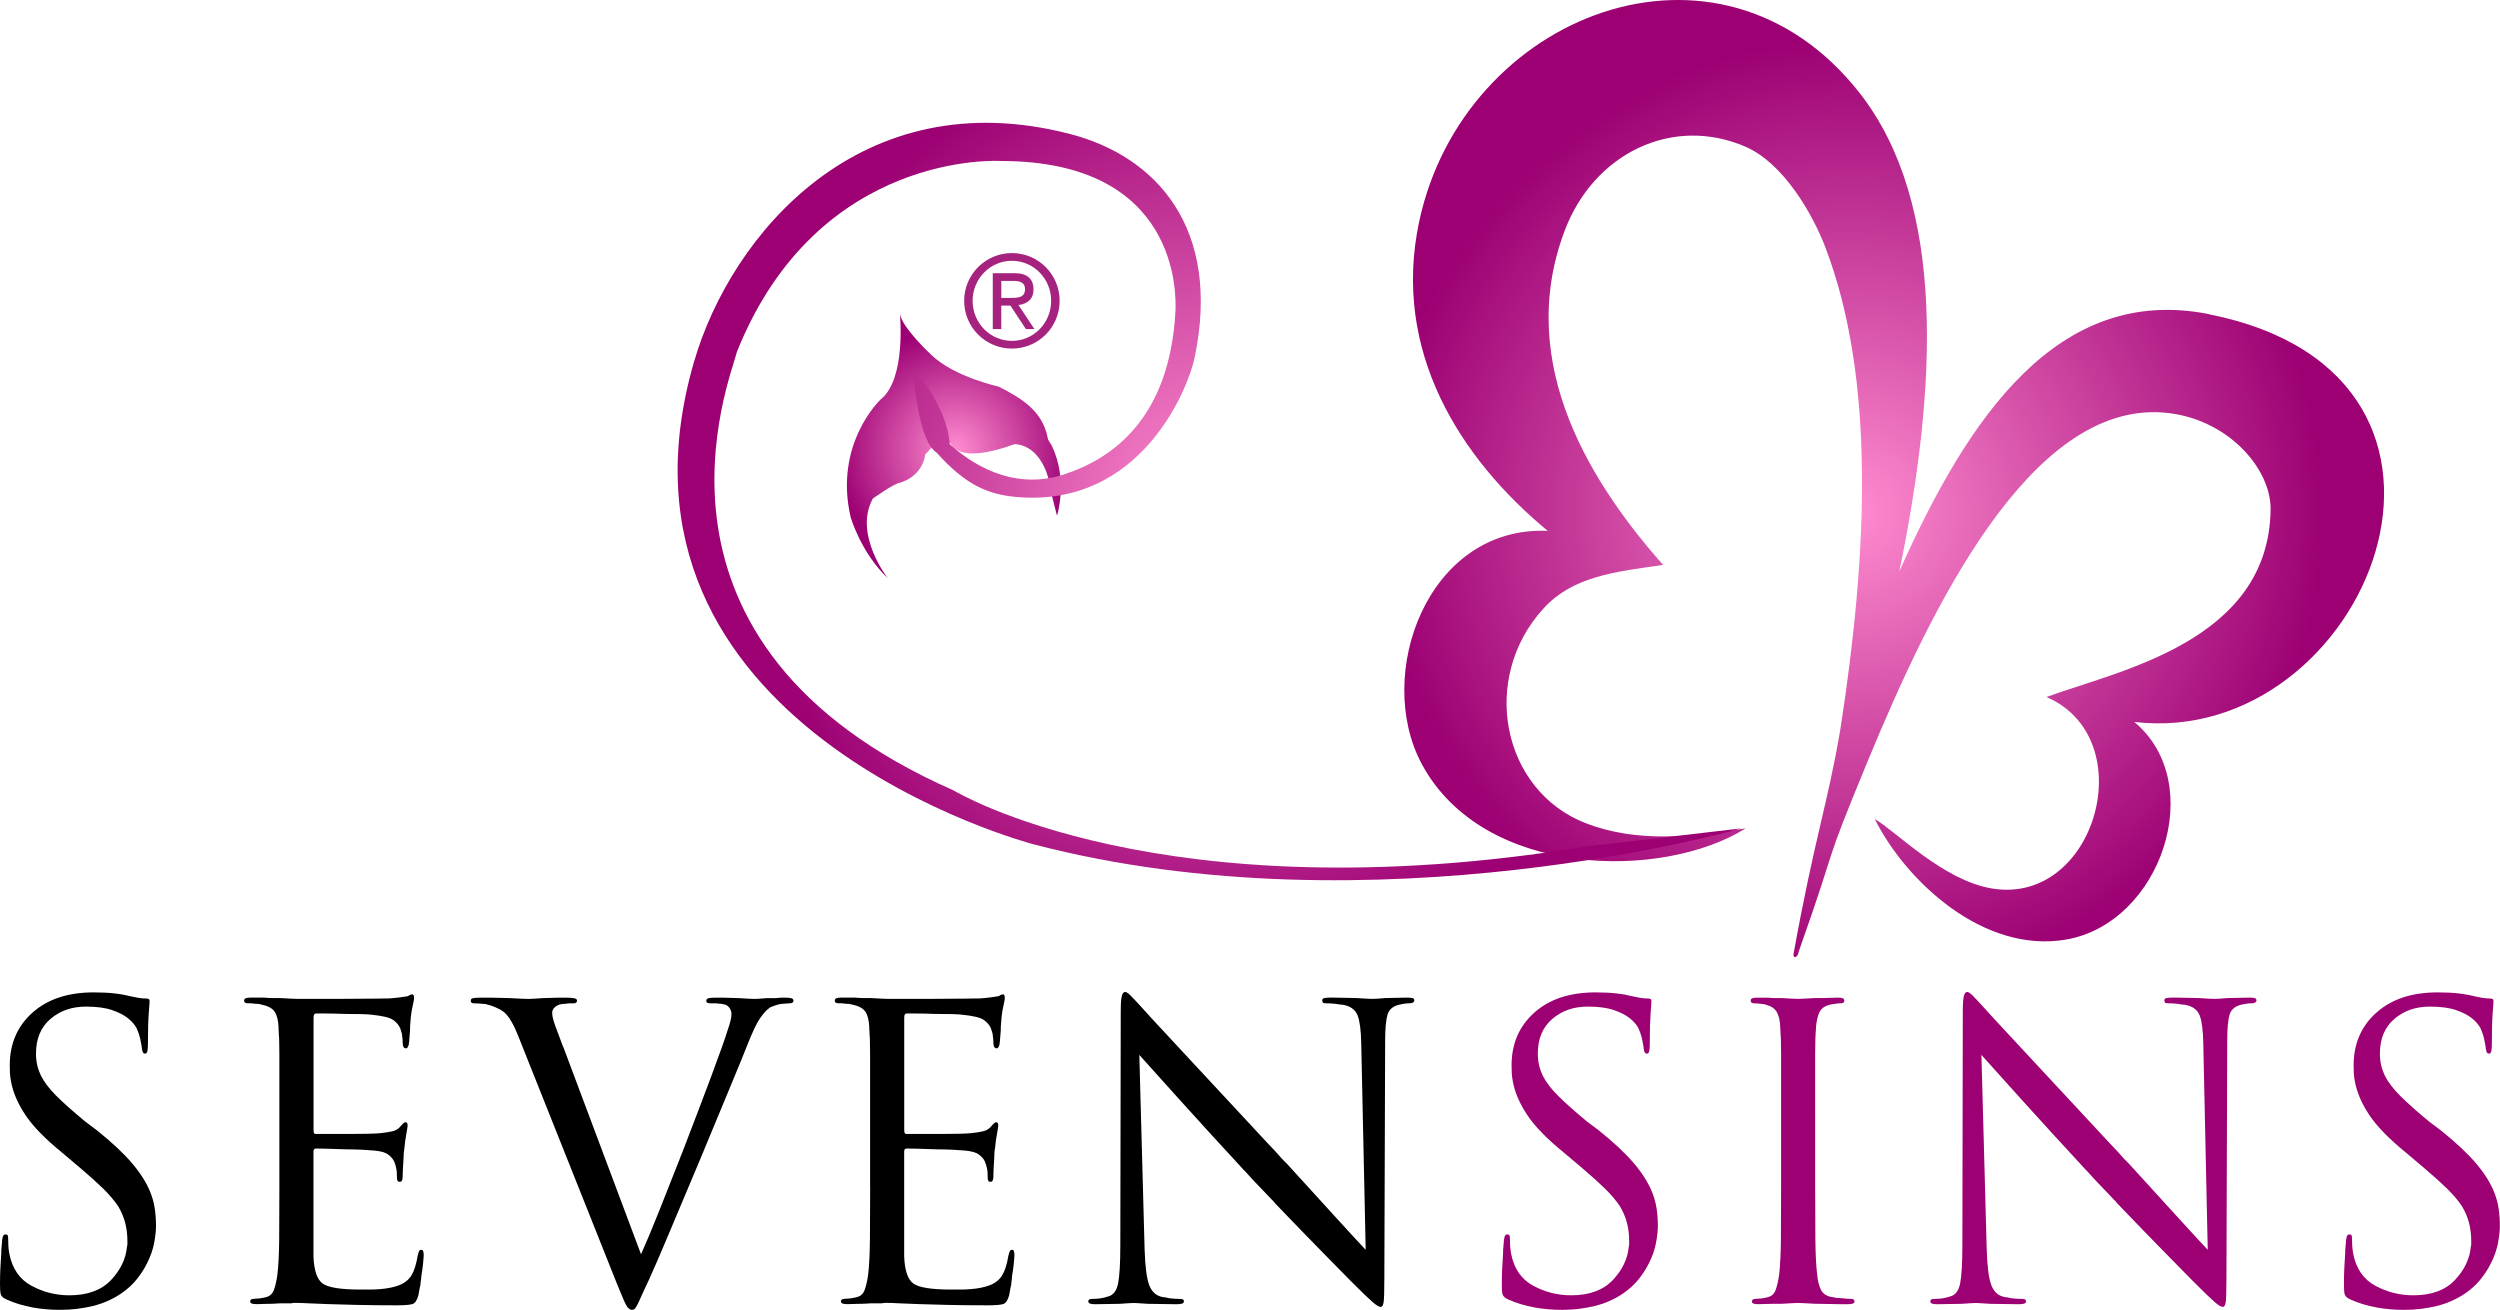 <?xml version="1.0" encoding="UTF-8"?>
<svg xmlns="http://www.w3.org/2000/svg" xmlns:xlink="http://www.w3.org/1999/xlink" id="Layer_1" viewBox="0 0 658.09 344.79">
  <defs>
    <style>.cls-1{fill:url(#New_Gradient_Swatch_1);}.cls-1,.cls-2,.cls-3{fill-rule:evenodd;}.cls-2{fill:url(#New_Gradient_Swatch_1-2);}.cls-3{fill:url(#New_Gradient_Swatch_1-3);}.cls-4{fill:#a5237f;}.cls-5{fill:url(#radial-gradient-3);}.cls-6{fill:url(#radial-gradient-4);}.cls-7{fill:url(#radial-gradient-2);}.cls-8{fill:url(#radial-gradient);}</style>
    <radialGradient id="radial-gradient" cx="415.87" cy="303.01" fx="415.87" fy="303.01" r="32.93" gradientUnits="userSpaceOnUse">
      <stop offset=".45" stop-color="#9c0073"></stop>
      <stop offset="1" stop-color="#9c0073"></stop>
    </radialGradient>
    <radialGradient id="radial-gradient-2" cx="474.51" cy="302.95" fx="474.51" fy="302.95" r="30.12" xlink:href="#radial-gradient"></radialGradient>
    <radialGradient id="radial-gradient-3" cx="551.04" cy="302.58" fx="551.04" fy="302.58" r="42.19" xlink:href="#radial-gradient"></radialGradient>
    <radialGradient id="radial-gradient-4" cx="637.54" fx="637.54" r="32.92" xlink:href="#radial-gradient"></radialGradient>
    <radialGradient id="New_Gradient_Swatch_1" cx="251.83" cy="118.2" fx="251.83" fy="118.2" r="31.73" gradientTransform="translate(5.62 -11.92) rotate(2.73)" gradientUnits="userSpaceOnUse">
      <stop offset="0" stop-color="#ff8ccf"></stop>
      <stop offset="1" stop-color="#9c0073"></stop>
    </radialGradient>
    <radialGradient id="New_Gradient_Swatch_1-2" cx="575.78" cy="-421.04" fx="575.78" fy="-421.04" r="124.73" gradientTransform="translate(-195.88 339.72) rotate(19.49)" xlink:href="#New_Gradient_Swatch_1"></radialGradient>
    <radialGradient id="New_Gradient_Swatch_1-3" cx="318.36" cy="132.02" fx="318.36" fy="132.02" r="121.53" gradientTransform="matrix(1, 0, 0, 1, 0, 0)" xlink:href="#New_Gradient_Swatch_1"></radialGradient>
  </defs>
  <g>
    <path d="M8.54,344.15c-2.42-.42-4.73-1.14-6.93-2.13-.07-.07-.15-.12-.22-.16-.07-.03-.14-.05-.21-.05-.57-.36-.91-.76-1.02-1.23-.1-.46-.16-1.34-.16-2.61,0-1.5,.04-2.92,.11-4.27,.07-1.35,.14-2.52,.21-3.52,0-.78,.03-1.47,.11-2.08,.07-.61,.11-1.09,.11-1.44,.07-.57,.16-1,.27-1.28,.11-.28,.3-.43,.59-.43,.36,0,.57,.09,.64,.27,.07,.18,.11,.48,.11,.91,0,.5,.02,1.09,.05,1.76s.12,1.41,.27,2.19c.78,3.91,2.72,6.71,5.82,8.38,3.1,1.67,6.42,2.51,9.98,2.51,4.77,0,8.41-1.34,10.94-4,2.52-2.67,3.93-5.6,4.22-8.81,.07-.21,.11-.44,.11-.69v-.69c0-1.78-.2-3.41-.59-4.91-.39-1.5-1.01-2.96-1.87-4.38-1-1.49-2.3-3.02-3.9-4.59-1.6-1.56-3.57-3.34-5.93-5.34l-4.8-4.06c-4.56-3.7-7.83-7.06-9.82-10.09-2-3.02-3.24-5.96-3.74-8.8-.14-.71-.23-1.41-.27-2.08-.04-.67-.05-1.37-.05-2.08,0-5.69,1.99-10.32,5.97-13.88,3.98-3.56,9.36-5.34,16.12-5.34,2.06,0,3.89,.09,5.5,.27,1.6,.18,3.07,.45,4.43,.8,1,.21,1.76,.36,2.29,.43,.54,.07,1.02,.1,1.44,.1s.71,.06,.85,.16c.14,.1,.21,.3,.21,.59,0,.14-.02,.46-.06,.96-.04,.5-.09,1.21-.16,2.14-.07,.93-.13,2.07-.16,3.41-.04,1.35-.06,2.95-.06,4.8,0,.85-.06,1.48-.16,1.87-.11,.39-.3,.59-.59,.59s-.48-.12-.58-.37c-.11-.25-.2-.59-.27-1.01,0-.28-.06-.65-.16-1.12-.11-.46-.2-.94-.27-1.44-.14-.57-.3-1.1-.48-1.6-.18-.5-.34-.89-.48-1.18-.15-.28-.39-.66-.75-1.12-.36-.46-.89-.98-1.6-1.55-1-.78-2.37-1.48-4.11-2.08-1.75-.6-4.04-.91-6.88-.91-3.7,0-6.81,1.09-9.34,3.26-2.53,2.17-3.79,5.21-3.79,9.12,0,1.07,.11,2.07,.32,2.99,.21,.93,.53,1.85,.96,2.77,.86,1.71,2.2,3.49,4.06,5.34,1.85,1.85,4.41,4.13,7.68,6.83l2.99,2.24c3.99,3.2,7.08,6.1,9.29,8.7,2.2,2.6,3.81,5.14,4.8,7.63,.57,1.42,.96,2.86,1.17,4.32,.21,1.46,.32,2.97,.32,4.54,0,1.21-.16,2.69-.48,4.43-.32,1.74-.95,3.54-1.87,5.39-.71,1.42-1.6,2.81-2.67,4.16-1.07,1.35-2.42,2.6-4.06,3.74-2.28,1.56-4.8,2.68-7.58,3.36-2.78,.67-5.62,1.01-8.54,1.01-2.49,0-4.95-.21-7.37-.64Z"></path>
    <path d="M73.54,312.3v-34.9c0-2.74-.07-4.93-.21-6.57v-.32c-.07-1.85-.41-3.24-1.01-4.17-.61-.93-1.8-1.56-3.57-1.92-.21-.07-.5-.12-.86-.16-.36-.04-.71-.06-1.07-.06-.28-.07-.58-.1-.9-.1h-.8c-.21,0-.41-.06-.59-.16-.17-.11-.27-.27-.27-.48,0-.36,.14-.59,.43-.69,.29-.11,.71-.16,1.28-.16h3.63c.71,.07,1.4,.11,2.08,.11h1.97c1.14,.07,2.12,.12,2.94,.16,.82,.04,1.3,.05,1.44,.05h12.27c2.77,0,5.35-.02,7.74-.05,2.38-.04,3.86-.06,4.43-.06,.99-.07,1.9-.16,2.72-.27,.82-.11,1.44-.19,1.87-.27,.14,0,.27-.04,.38-.11,.1-.07,.19-.1,.27-.1,0-.07,.03-.11,.1-.11,.14-.07,.27-.13,.38-.16s.23-.05,.38-.05,.25,.09,.32,.27c.07,.18,.11,.41,.11,.7s-.06,.64-.16,1.07c-.11,.42-.23,1.03-.38,1.81-.07,.28-.12,.61-.16,.96-.04,.36-.09,.75-.16,1.18,0,.29-.04,.76-.11,1.44-.07,.68-.1,1.41-.1,2.19-.07,.71-.13,1.39-.16,2.03-.04,.64-.09,1.1-.16,1.39v.21c-.07,.21-.16,.43-.27,.64-.1,.21-.27,.32-.48,.32-.29,0-.5-.12-.64-.37s-.21-.59-.21-1.01c0-.28-.02-.64-.05-1.07-.04-.42-.09-.89-.16-1.39-.07-.21-.15-.44-.21-.69-.07-.25-.15-.48-.21-.69-.36-.86-.98-1.6-1.87-2.24-.89-.64-2.79-1.1-5.71-1.39-.43-.07-1.34-.12-2.72-.16-1.39-.03-2.9-.05-4.54-.05-1.71-.07-3.29-.11-4.75-.11h-2.61c-.21,0-.37,.09-.48,.27-.1,.18-.16,.45-.16,.8v29.46c0,.43,.03,.73,.1,.91s.25,.27,.53,.27h8.65c1.78,0,3.47-.02,5.07-.05,1.6-.04,2.69-.09,3.26-.16,1.28-.14,2.31-.3,3.09-.48s1.42-.52,1.92-1.01c.36-.43,.66-.76,.91-1.01s.48-.37,.7-.37c.14,0,.27,.05,.37,.16,.11,.11,.16,.34,.16,.69,0,.22-.05,.61-.16,1.18-.1,.57-.23,1.32-.37,2.24-.07,.36-.13,.75-.16,1.17-.04,.43-.09,.89-.16,1.39-.07,.36-.12,.78-.16,1.28-.04,.5-.06,1-.06,1.49-.07,.93-.12,1.78-.16,2.56-.04,.78-.06,1.28-.06,1.49v.53c0,.43-.05,.78-.16,1.07-.11,.29-.3,.43-.59,.43s-.48-.09-.59-.27c-.11-.17-.16-.41-.16-.69,0-.57-.02-1.12-.06-1.66-.04-.53-.16-1.16-.37-1.87-.07-.14-.13-.28-.16-.43s-.09-.28-.16-.43c-.29-.64-.8-1.24-1.55-1.81-.75-.57-1.97-.92-3.68-1.07-.64-.07-1.65-.14-3.04-.21-1.39-.07-2.83-.11-4.32-.11-1.78-.07-3.41-.12-4.91-.16-1.49-.04-2.49-.06-2.99-.06-.28,0-.48,.07-.59,.21-.1,.14-.16,.32-.16,.53v27.64c.14,3.7,.94,6.08,2.4,7.15,1.46,1.07,4.79,1.6,9.98,1.6h2.4c.89,0,1.79-.04,2.72-.11,.92-.07,1.83-.19,2.72-.37,.89-.18,1.69-.41,2.4-.69,1.42-.57,2.49-1.44,3.2-2.61,.71-1.18,1.24-2.86,1.6-5.07,.14-.57,.27-.98,.37-1.23,.11-.25,.3-.38,.59-.38s.46,.15,.53,.43c.07,.28,.11,.61,.11,.96v.21c0,.21-.06,.87-.16,1.97-.1,1.1-.27,2.26-.48,3.47,0,.36-.04,.73-.11,1.12-.07,.39-.11,.76-.11,1.12-.14,.5-.25,.99-.32,1.49-.07,.5-.15,.89-.21,1.17-.36,1.35-.89,2.13-1.6,2.35-.71,.21-2.1,.32-4.17,.32-4.05,0-7.56-.04-10.51-.11-2.96-.07-5.46-.15-7.53-.21-2.13-.07-3.86-.14-5.17-.21-1.32-.07-2.37-.11-3.15-.11h-.48c-.25,0-.55,.04-.91,.11h-2.88c-.28,0-.59,.02-.91,.06-.32,.03-.62,.05-.91,.05-.78,0-1.57,.02-2.35,.05-.78,.04-1.46,.06-2.02,.06s-1-.06-1.28-.16c-.29-.11-.43-.3-.43-.59,0-.14,.07-.28,.21-.43,.14-.14,.36-.21,.64-.21,.21,0,.46-.02,.75-.06,.28-.03,.57-.05,.86-.05,.28-.07,.57-.12,.86-.16,.28-.03,.53-.09,.75-.16,1.07-.21,1.79-.86,2.19-1.92,.39-1.07,.69-2.39,.91-3.96,.28-2.28,.44-5.43,.48-9.46,.03-4.03,.05-8.6,.05-13.73v-.11Z"></path>
    <path d="M148.25,275.52l20.49,54.65c1.28-2.84,2.81-6.49,4.59-10.94,1.78-4.44,3.63-9.12,5.55-14.04,.14-.42,.3-.84,.48-1.22,.18-.39,.34-.8,.48-1.23,2.63-6.83,5.09-13.29,7.37-19.37,2.27-6.08,3.73-10.19,4.37-12.33,.29-.78,.52-1.53,.69-2.24,.18-.71,.27-1.32,.27-1.81v-.37c0-.11-.03-.23-.1-.38-.07-.35-.21-.67-.43-.96-.21-.28-.5-.53-.86-.75-.28-.07-.57-.14-.85-.21-.28-.07-.61-.11-.96-.11-.36-.07-.73-.1-1.12-.1h-1.12c-.29,0-.55-.04-.8-.11-.25-.07-.38-.25-.38-.53,0-.36,.18-.59,.53-.69,.35-.11,.96-.16,1.81-.16h1.92c.78,0,1.55,.02,2.29,.06,.75,.04,1.44,.06,2.08,.06,1,.07,1.87,.12,2.62,.16,.75,.04,1.26,.05,1.55,.05,.14,0,.51-.02,1.12-.05,.6-.04,1.3-.09,2.08-.16h2.35c.5-.07,.98-.11,1.44-.11h1.34c.57,0,1.01,.06,1.33,.16,.32,.11,.48,.3,.48,.59s-.11,.48-.32,.59c-.21,.11-.53,.16-.96,.16-.28,0-.82,.04-1.6,.1-.78,.07-1.6,.29-2.46,.64-.21,.07-.41,.14-.59,.21-.17,.07-.34,.18-.48,.32-.71,.5-1.51,1.39-2.4,2.67-.89,1.28-2.04,3.74-3.47,7.37-.57,1.5-2.03,5.06-4.37,10.69-2.35,5.63-4.88,11.72-7.58,18.28-3.28,7.77-6.08,14.45-8.43,20.04-2.35,5.6-4.13,9.71-5.33,12.34-1.21,2.57-2.07,4.42-2.56,5.56-.5,1.14-.93,1.89-1.28,2.24-.15,.07-.25,.12-.32,.16-.07,.03-.17,.05-.32,.05-.21,0-.41-.05-.59-.16-.17-.11-.34-.23-.48-.37-.36-.43-.73-1.1-1.12-2.03-.39-.93-.94-2.24-1.65-3.95l-26.15-65.63c-.28-.71-.57-1.37-.85-1.98-.29-.61-.57-1.16-.86-1.66-.78-1.42-1.64-2.42-2.56-2.99-.92-.57-2.06-1.07-3.41-1.5-.15,0-.27-.02-.37-.05-.11-.04-.23-.09-.38-.16-.71-.07-1.35-.12-1.92-.16-.57-.03-1-.05-1.28-.05-.36,0-.59-.07-.69-.21-.11-.14-.16-.32-.16-.53,0-.36,.25-.57,.75-.64,.5-.07,1.14-.11,1.92-.11h2.67c.86,0,1.7,.02,2.56,.06s1.67,.06,2.46,.06c1.14,.07,2.15,.12,3.04,.16,.89,.04,1.47,.05,1.76,.05s.76-.02,1.44-.05c.68-.04,1.47-.09,2.4-.16,.64,0,1.3-.02,1.98-.06,.67-.04,1.37-.06,2.08-.06h2.03c1,0,1.72,.06,2.19,.16,.46,.11,.69,.3,.69,.59s-.09,.48-.27,.59c-.18,.11-.44,.16-.8,.16h-.91c-.32,0-.62,.04-.91,.1-.43,0-.84,.04-1.23,.11-.39,.07-.73,.18-1.01,.32-.43,.21-.75,.46-.96,.75-.21,.29-.36,.57-.43,.85v.53c0,.71,.29,1.85,.86,3.42,.57,1.56,1.24,3.38,2.03,5.44v-.11Z"></path>
    <path d="M229.04,312.3v-34.9c0-2.74-.07-4.93-.21-6.57v-.32c-.07-1.85-.41-3.24-1.01-4.17-.61-.93-1.8-1.56-3.58-1.92-.21-.07-.5-.12-.85-.16-.36-.04-.71-.06-1.07-.06-.29-.07-.59-.1-.91-.1h-.8c-.21,0-.41-.06-.59-.16-.18-.11-.27-.27-.27-.48,0-.36,.14-.59,.42-.69,.29-.11,.71-.16,1.28-.16h3.63c.71,.07,1.41,.11,2.08,.11h1.98c1.14,.07,2.12,.12,2.94,.16,.82,.04,1.3,.05,1.44,.05h12.28c2.78,0,5.35-.02,7.74-.05,2.38-.04,3.86-.06,4.43-.06,1-.07,1.9-.16,2.72-.27s1.44-.19,1.87-.27c.14,0,.27-.04,.38-.11,.11-.07,.19-.1,.27-.1,0-.07,.04-.11,.11-.11,.14-.07,.27-.13,.37-.16,.11-.04,.23-.05,.38-.05s.25,.09,.32,.27c.07,.18,.11,.41,.11,.7s-.05,.64-.16,1.07c-.1,.42-.23,1.03-.37,1.81-.07,.28-.13,.61-.16,.96-.04,.36-.09,.75-.16,1.18,0,.29-.04,.76-.11,1.44-.07,.68-.11,1.41-.11,2.19-.07,.71-.12,1.39-.16,2.03-.04,.64-.09,1.1-.16,1.39v.21c-.07,.21-.16,.43-.27,.64-.11,.21-.27,.32-.48,.32-.28,0-.5-.12-.64-.37-.15-.25-.21-.59-.21-1.01,0-.28-.02-.64-.06-1.07-.04-.42-.09-.89-.16-1.39-.07-.21-.15-.44-.21-.69-.07-.25-.14-.48-.21-.69-.36-.86-.98-1.6-1.87-2.24-.89-.64-2.8-1.1-5.71-1.39-.42-.07-1.33-.12-2.72-.16-1.39-.03-2.9-.05-4.54-.05-1.7-.07-3.29-.11-4.75-.11h-2.61c-.21,0-.38,.09-.48,.27-.11,.18-.16,.45-.16,.8v29.46c0,.43,.03,.73,.11,.91,.07,.18,.25,.27,.53,.27h8.64c1.78,0,3.47-.02,5.07-.05,1.6-.04,2.69-.09,3.26-.16,1.28-.14,2.31-.3,3.09-.48,.78-.18,1.43-.52,1.92-1.01,.36-.43,.65-.76,.91-1.01,.25-.25,.48-.37,.69-.37,.14,0,.27,.05,.37,.16s.16,.34,.16,.69c0,.22-.06,.61-.16,1.18s-.23,1.32-.37,2.24c-.07,.36-.13,.75-.16,1.17-.03,.43-.09,.89-.16,1.39-.07,.36-.13,.78-.16,1.28-.04,.5-.05,1-.05,1.49-.07,.93-.13,1.78-.16,2.56-.04,.78-.05,1.28-.05,1.49v.53c0,.43-.06,.78-.16,1.07-.11,.29-.3,.43-.59,.43s-.48-.09-.59-.27c-.11-.17-.16-.41-.16-.69,0-.57-.02-1.12-.05-1.66-.04-.53-.16-1.16-.38-1.87-.07-.14-.12-.28-.16-.43-.04-.14-.09-.28-.16-.43-.28-.64-.8-1.24-1.55-1.81-.75-.57-1.98-.92-3.68-1.07-.64-.07-1.66-.14-3.05-.21-1.39-.07-2.83-.11-4.32-.11-1.78-.07-3.41-.12-4.91-.16-1.49-.04-2.49-.06-2.99-.06-.29,0-.48,.07-.58,.21-.11,.14-.16,.32-.16,.53v27.64c.14,3.7,.94,6.08,2.4,7.15,1.45,1.07,4.78,1.6,9.98,1.6h2.4c.89,0,1.8-.04,2.72-.11,.93-.07,1.83-.19,2.72-.37,.89-.18,1.69-.41,2.4-.69,1.42-.57,2.49-1.44,3.2-2.61,.71-1.18,1.24-2.86,1.6-5.07,.14-.57,.27-.98,.38-1.23,.1-.25,.3-.38,.58-.38s.47,.15,.54,.43c.07,.28,.1,.61,.1,.96v.21c0,.21-.05,.87-.16,1.97-.11,1.1-.27,2.26-.48,3.47,0,.36-.03,.73-.1,1.12-.07,.39-.11,.76-.11,1.12-.15,.5-.25,.99-.32,1.49-.07,.5-.14,.89-.21,1.17-.36,1.35-.89,2.13-1.6,2.35-.71,.21-2.1,.32-4.16,.32-4.05,0-7.56-.04-10.51-.11-2.96-.07-5.46-.15-7.52-.21-2.14-.07-3.86-.14-5.18-.21-1.32-.07-2.37-.11-3.15-.11h-.48c-.25,0-.55,.04-.91,.11h-2.88c-.28,0-.58,.02-.91,.06-.32,.03-.62,.05-.91,.05-.78,0-1.56,.02-2.35,.05-.78,.04-1.46,.06-2.03,.06s-1-.06-1.28-.16c-.28-.11-.42-.3-.42-.59,0-.14,.07-.28,.21-.43,.14-.14,.36-.21,.64-.21,.21,0,.46-.02,.75-.06,.28-.03,.57-.05,.85-.05,.28-.07,.57-.12,.86-.16,.28-.03,.53-.09,.75-.16,1.07-.21,1.8-.86,2.19-1.92,.39-1.07,.69-2.39,.91-3.96,.28-2.28,.44-5.43,.48-9.46,.04-4.03,.06-8.6,.06-13.73v-.11Z"></path>
    <path d="M299.91,277.66l1.39,51.13c.14,4.41,.52,7.49,1.12,9.23,.6,1.75,1.62,2.83,3.04,3.26,.21,.07,.41,.13,.59,.16,.18,.04,.38,.06,.59,.06,.85,.21,1.67,.34,2.46,.37,.78,.04,1.35,.06,1.7,.06,.29,0,.5,.05,.64,.16s.21,.27,.21,.48c0,.28-.16,.48-.48,.59-.32,.1-.8,.16-1.44,.16-1.49,0-2.88-.02-4.16-.06-1.28-.04-2.42-.05-3.41-.05-1-.07-1.81-.12-2.46-.16-.64-.04-1.07-.06-1.28-.06s-.66,.02-1.33,.06c-.68,.04-1.44,.09-2.3,.16-.92,0-1.96,.02-3.09,.05-1.14,.04-2.31,.06-3.52,.06-.5,0-.91-.06-1.22-.16-.32-.11-.48-.3-.48-.59,0-.21,.07-.37,.21-.48,.14-.11,.35-.16,.64-.16,.35,0,.82-.02,1.39-.06,.57-.03,1.18-.12,1.82-.27,.21-.07,.41-.12,.58-.16,.18-.03,.38-.09,.59-.16,1.35-.35,2.22-1.49,2.61-3.42,.39-1.92,.59-5.31,.59-10.16l.11-61.35c0-1.99,.09-3.36,.27-4.11s.48-1.12,.91-1.12c.21,0,.52,.16,.91,.48,.39,.32,.76,.7,1.12,1.12,.07,.07,.18,.17,.32,.32,.28,.28,.53,.55,.75,.8,.21,.25,.43,.48,.64,.69,.78,.93,4.59,5.05,11.42,12.38,6.83,7.33,14.34,15.41,22.52,24.23,.64,.64,1.26,1.3,1.87,1.97,.6,.68,1.19,1.33,1.76,1.98,.21,.21,.43,.42,.64,.64s.43,.43,.64,.64c4.48,4.91,8.7,9.54,12.65,13.88,3.95,4.34,6.63,7.26,8.06,8.75l-1.17-54.32c-.07-3.42-.38-5.83-.91-7.26-.53-1.42-1.62-2.35-3.26-2.78-.21-.07-.46-.12-.75-.16-.29-.04-.53-.06-.75-.06-.78-.14-1.51-.23-2.19-.27-.67-.03-1.19-.05-1.55-.05s-.59-.07-.69-.21c-.11-.14-.16-.32-.16-.53,0-.36,.19-.57,.58-.64,.39-.07,.91-.11,1.55-.11h1.07c1.07,0,2.1,.02,3.09,.06,.99,.04,1.92,.06,2.78,.06,.99,.07,1.87,.12,2.61,.16,.75,.04,1.26,.05,1.55,.05s.71-.02,1.28-.05c.57-.04,1.24-.09,2.03-.16,.78,0,1.67-.02,2.67-.06,.99-.04,2.03-.06,3.09-.06,.57,0,1.03,.04,1.39,.11,.36,.07,.54,.28,.54,.64,0,.21-.11,.39-.32,.53-.21,.14-.5,.21-.85,.21-.28,0-.63,.02-1.01,.05-.39,.04-.91,.13-1.55,.27-1.78,.36-2.88,1.23-3.31,2.62-.42,1.39-.64,3.69-.64,6.89l-.21,62.52c0,3.56-.07,5.71-.21,6.46-.14,.75-.39,1.12-.75,1.12-.42,0-1.12-.41-2.08-1.23-.96-.82-2.87-2.65-5.71-5.5-.43-.43-2.67-2.7-6.72-6.83-4.06-4.13-8.47-8.68-13.24-13.66-.14-.21-.3-.41-.48-.59-.18-.17-.34-.34-.48-.48-1.21-1.28-2.4-2.53-3.58-3.74-1.17-1.21-2.29-2.42-3.36-3.63l-.21-.21c-.07-.07-.14-.14-.21-.21-6.12-6.62-11.79-12.82-17.02-18.63-5.23-5.8-8.7-9.66-10.41-11.58v-.11Z"></path>
    <path class="cls-8" d="M403.86,344.15c-2.42-.42-4.73-1.14-6.94-2.13-.07-.07-.15-.12-.21-.16-.07-.03-.15-.05-.21-.05-.57-.36-.91-.76-1.01-1.23-.11-.46-.16-1.34-.16-2.61,0-1.5,.04-2.92,.11-4.27,.07-1.35,.14-2.52,.21-3.52,0-.78,.03-1.47,.1-2.08,.07-.61,.11-1.09,.11-1.44,.07-.57,.16-1,.27-1.28,.1-.28,.3-.43,.59-.43,.35,0,.57,.09,.64,.27,.07,.18,.11,.48,.11,.91,0,.5,.01,1.09,.05,1.76,.04,.68,.12,1.41,.27,2.19,.78,3.91,2.72,6.71,5.82,8.38,3.09,1.67,6.42,2.51,9.98,2.51,4.77,0,8.41-1.34,10.94-4,2.53-2.67,3.93-5.6,4.22-8.81,.07-.21,.1-.44,.1-.69v-.69c0-1.78-.19-3.41-.58-4.91-.4-1.5-1.02-2.96-1.87-4.38-1-1.49-2.3-3.02-3.9-4.59-1.6-1.56-3.57-3.34-5.92-5.34l-4.8-4.06c-4.56-3.7-7.83-7.06-9.82-10.09-1.99-3.02-3.24-5.96-3.74-8.8-.14-.71-.23-1.41-.27-2.08-.04-.67-.05-1.37-.05-2.08,0-5.69,1.99-10.32,5.97-13.88,3.98-3.56,9.36-5.34,16.12-5.34,2.06,0,3.89,.09,5.5,.27,1.6,.18,3.07,.45,4.43,.8,1,.21,1.76,.36,2.29,.43,.53,.07,1.01,.1,1.44,.1s.71,.06,.85,.16c.14,.1,.21,.3,.21,.59,0,.14-.02,.46-.05,.96-.04,.5-.09,1.21-.16,2.14-.07,.93-.12,2.07-.16,3.41-.04,1.35-.06,2.95-.06,4.8,0,.85-.05,1.48-.16,1.87-.11,.39-.3,.59-.59,.59s-.48-.12-.59-.37c-.11-.25-.2-.59-.27-1.01,0-.28-.05-.65-.16-1.12-.11-.46-.2-.94-.27-1.44-.15-.57-.3-1.1-.48-1.6-.18-.5-.34-.89-.48-1.18-.14-.28-.39-.66-.75-1.12-.36-.46-.89-.98-1.6-1.55-1-.78-2.37-1.48-4.11-2.08-1.75-.6-4.04-.91-6.88-.91-3.7,0-6.81,1.09-9.34,3.26-2.53,2.17-3.79,5.21-3.79,9.12,0,1.07,.11,2.07,.32,2.99,.21,.93,.53,1.85,.96,2.77,.85,1.71,2.2,3.49,4.06,5.34,1.85,1.85,4.41,4.13,7.68,6.83l2.99,2.24c3.99,3.2,7.08,6.1,9.29,8.7,2.2,2.6,3.8,5.14,4.8,7.63,.57,1.42,.96,2.86,1.18,4.32,.21,1.46,.32,2.97,.32,4.54,0,1.21-.16,2.69-.48,4.43-.32,1.74-.94,3.54-1.87,5.39-.71,1.42-1.6,2.81-2.67,4.16-1.07,1.35-2.42,2.6-4.05,3.74-2.28,1.56-4.8,2.68-7.58,3.36-2.77,.67-5.62,1.01-8.54,1.01-2.49,0-4.95-.21-7.36-.64Z"></path>
    <path class="cls-7" d="M477.82,293.49v18.81c0,5.2,.02,9.81,.05,13.84,.04,4.03,.2,7.18,.48,9.46,.14,1.57,.48,2.89,1.01,3.96,.54,1.07,1.58,1.71,3.15,1.92,.29,.07,.59,.13,.91,.16,.32,.04,.66,.06,1.01,.06,.57,.07,1.12,.13,1.66,.16,.53,.04,.94,.06,1.23,.06,.35,0,.59,.07,.69,.21,.11,.15,.16,.29,.16,.43,0,.28-.14,.48-.43,.59-.28,.1-.71,.16-1.28,.16h-2.14c-1.14,0-2.26-.02-3.36-.06-1.1-.04-2.12-.05-3.04-.05-1.28-.07-2.33-.12-3.15-.16-.82-.04-1.3-.06-1.44-.06s-.63,.02-1.44,.06c-.82,.04-1.76,.09-2.83,.16h-1.81c-.78,0-1.57,.02-2.35,.05-.78,.04-1.46,.06-2.03,.06s-1-.06-1.28-.16c-.29-.11-.43-.3-.43-.59,0-.14,.07-.28,.21-.43,.14-.14,.36-.21,.64-.21,.21,0,.46-.02,.75-.06,.28-.03,.57-.05,.86-.05,.28-.07,.57-.12,.85-.16,.28-.03,.53-.09,.75-.16,1.07-.21,1.79-.86,2.19-1.92,.39-1.07,.69-2.39,.91-3.96,.28-2.28,.44-5.43,.48-9.46,.03-4.03,.05-8.6,.05-13.73v-35c0-2.74-.07-4.93-.21-6.57v-.32c-.07-1.85-.39-3.24-.96-4.17-.57-.93-1.46-1.53-2.67-1.82-.14-.07-.29-.12-.43-.16-.14-.04-.29-.06-.43-.06-.5-.07-.96-.12-1.39-.16-.43-.03-.78-.05-1.07-.05-.21,0-.41-.06-.58-.16-.18-.11-.27-.27-.27-.48,0-.36,.14-.59,.43-.69,.28-.11,.71-.16,1.28-.16h2.03c.78,0,1.56,.04,2.35,.11h2.14c1.07,.07,2.01,.12,2.83,.16,.82,.04,1.3,.05,1.44,.05s.62-.02,1.44-.05c.82-.04,1.76-.09,2.83-.16h1.81c.78,0,1.56-.02,2.35-.06,.78-.04,1.46-.06,2.03-.06s.99,.06,1.28,.16c.28,.11,.42,.34,.42,.69,0,.21-.09,.37-.27,.48-.18,.11-.37,.16-.58,.16h-.32c-.28,0-.6,.04-.96,.1-.36,.07-.82,.14-1.39,.21-1.43,.28-2.4,.91-2.94,1.87-.53,.96-.87,2.37-1.01,4.22v.32c-.15,1.64-.21,3.83-.21,6.57v16.09Z"></path>
    <path class="cls-5" d="M521.58,277.66l1.39,51.13c.14,4.41,.51,7.49,1.12,9.23,.6,1.75,1.61,2.83,3.04,3.26,.21,.07,.41,.13,.59,.16,.18,.04,.37,.06,.58,.06,.86,.21,1.67,.34,2.46,.37,.78,.04,1.35,.06,1.71,.06,.28,0,.49,.05,.64,.16,.14,.11,.21,.27,.21,.48,0,.28-.16,.48-.48,.59-.32,.1-.8,.16-1.44,.16-1.5,0-2.88-.02-4.16-.06-1.28-.04-2.42-.05-3.41-.05-1-.07-1.81-.12-2.45-.16-.64-.04-1.07-.06-1.28-.06s-.66,.02-1.34,.06c-.68,.04-1.44,.09-2.29,.16-.93,0-1.96,.02-3.1,.05-1.14,.04-2.31,.06-3.52,.06-.5,0-.91-.06-1.23-.16-.32-.11-.48-.3-.48-.59,0-.21,.07-.37,.21-.48s.36-.16,.64-.16c.36,0,.82-.02,1.39-.06,.57-.03,1.17-.12,1.81-.27,.21-.07,.41-.12,.59-.16,.18-.03,.37-.09,.58-.16,1.35-.35,2.23-1.49,2.62-3.42,.39-1.92,.59-5.31,.59-10.16l.11-61.35c0-1.99,.09-3.36,.27-4.11,.18-.75,.48-1.12,.91-1.12,.21,0,.52,.16,.91,.48,.39,.32,.76,.7,1.12,1.12,.07,.07,.17,.17,.32,.32,.28,.28,.53,.55,.75,.8,.21,.25,.43,.48,.64,.69,.78,.93,4.59,5.05,11.42,12.38,6.83,7.33,14.34,15.41,22.52,24.23,.64,.64,1.26,1.3,1.87,1.97,.6,.68,1.19,1.33,1.76,1.98,.21,.21,.43,.42,.64,.64l.64,.64c4.48,4.91,8.7,9.54,12.65,13.88,3.95,4.34,6.64,7.26,8.06,8.75l-1.17-54.32c-.07-3.42-.37-5.83-.91-7.26-.53-1.42-1.62-2.35-3.25-2.78-.21-.07-.46-.12-.75-.16-.28-.04-.54-.06-.75-.06-.78-.14-1.51-.23-2.19-.27-.68-.03-1.19-.05-1.55-.05s-.59-.07-.69-.21c-.11-.14-.16-.32-.16-.53,0-.36,.19-.57,.59-.64,.39-.07,.91-.11,1.55-.11h1.07c1.07,0,2.1,.02,3.1,.06,.99,.04,1.92,.06,2.77,.06,1,.07,1.87,.12,2.62,.16,.75,.04,1.26,.05,1.55,.05s.71-.02,1.28-.05c.57-.04,1.24-.09,2.03-.16,.78,0,1.67-.02,2.67-.06,.99-.04,2.03-.06,3.09-.06,.57,0,1.03,.04,1.39,.11,.35,.07,.53,.28,.53,.64,0,.21-.1,.39-.32,.53-.21,.14-.5,.21-.86,.21-.29,0-.62,.02-1.01,.05-.39,.04-.91,.13-1.55,.27-1.78,.36-2.88,1.23-3.31,2.62-.43,1.39-.64,3.69-.64,6.89l-.21,62.52c0,3.56-.07,5.71-.21,6.46-.14,.75-.39,1.12-.75,1.12-.43,0-1.12-.41-2.08-1.23-.96-.82-2.86-2.65-5.71-5.5-.42-.43-2.67-2.7-6.72-6.83-4.06-4.13-8.47-8.68-13.24-13.66-.14-.21-.3-.41-.48-.59-.18-.17-.34-.34-.48-.48-1.21-1.28-2.4-2.53-3.57-3.74-1.18-1.21-2.3-2.42-3.36-3.63-.07-.07-.14-.14-.21-.21-.07-.07-.15-.14-.21-.21-6.12-6.62-11.79-12.82-17.03-18.63-5.23-5.8-8.7-9.66-10.41-11.58v-.11Z"></path>
    <path class="cls-6" d="M625.54,344.15c-2.42-.42-4.73-1.14-6.94-2.13-.07-.07-.14-.12-.21-.16-.07-.03-.14-.05-.21-.05-.57-.36-.91-.76-1.01-1.23-.11-.46-.16-1.34-.16-2.61,0-1.5,.03-2.92,.1-4.27,.07-1.35,.14-2.52,.21-3.52,0-.78,.04-1.47,.11-2.08,.07-.61,.1-1.09,.1-1.44,.07-.57,.16-1,.27-1.28,.11-.28,.3-.43,.59-.43,.36,0,.57,.09,.64,.27,.07,.18,.1,.48,.1,.91,0,.5,.02,1.09,.06,1.76,.04,.68,.12,1.41,.27,2.19,.78,3.91,2.72,6.71,5.82,8.38,3.1,1.67,6.42,2.51,9.98,2.51,4.77,0,8.42-1.34,10.94-4,2.52-2.67,3.93-5.6,4.21-8.81,.07-.21,.11-.44,.11-.69v-.69c0-1.78-.2-3.41-.59-4.91-.39-1.5-1.01-2.96-1.87-4.38-1-1.49-2.29-3.02-3.89-4.59-1.6-1.56-3.58-3.34-5.93-5.34l-4.8-4.06c-4.55-3.7-7.83-7.06-9.82-10.09-1.99-3.02-3.24-5.96-3.74-8.8-.15-.71-.23-1.41-.27-2.08-.03-.67-.05-1.37-.05-2.08,0-5.69,1.99-10.32,5.98-13.88,3.98-3.56,9.35-5.34,16.12-5.34,2.06,0,3.89,.09,5.49,.27,1.6,.18,3.08,.45,4.43,.8,.99,.21,1.76,.36,2.29,.43,.53,.07,1.01,.1,1.44,.1s.71,.06,.86,.16c.14,.1,.21,.3,.21,.59,0,.14-.02,.46-.06,.96-.04,.5-.09,1.21-.16,2.14-.07,.93-.13,2.07-.16,3.41-.04,1.35-.05,2.95-.05,4.8,0,.85-.06,1.48-.16,1.87-.1,.39-.3,.59-.59,.59s-.48-.12-.59-.37c-.11-.25-.2-.59-.27-1.01,0-.28-.06-.65-.16-1.12-.11-.46-.2-.94-.27-1.44-.14-.57-.3-1.1-.48-1.6-.18-.5-.34-.89-.48-1.18-.15-.28-.4-.66-.75-1.12-.36-.46-.89-.98-1.6-1.55-1-.78-2.37-1.48-4.11-2.08-1.74-.6-4.04-.91-6.88-.91-3.7,0-6.82,1.09-9.34,3.26-2.53,2.17-3.79,5.21-3.79,9.12,0,1.07,.1,2.07,.32,2.99,.21,.93,.53,1.85,.96,2.77,.85,1.71,2.2,3.49,4.05,5.34,1.85,1.85,4.41,4.13,7.68,6.83l2.99,2.24c3.98,3.2,7.08,6.1,9.29,8.7,2.2,2.6,3.81,5.14,4.8,7.63,.56,1.42,.96,2.86,1.17,4.32,.21,1.46,.32,2.97,.32,4.54,0,1.21-.16,2.69-.48,4.43-.32,1.74-.94,3.54-1.87,5.39-.71,1.42-1.6,2.81-2.67,4.16-1.07,1.35-2.42,2.6-4.06,3.74-2.27,1.56-4.8,2.68-7.57,3.36-2.78,.67-5.62,1.01-8.54,1.01-2.49,0-4.94-.21-7.36-.64Z"></path>
  </g>
  <g>
    <path class="cls-1" d="M250.14,116.58s1.51,6.01,16.84,.36c0,0,8.11-.66,9.88,13.42l1.38,5.39s3.02-9.29-1.38-18.45c-.31-.65-.91-1.2-1.05-1.94-1.37-7.2-6.81-10.45-12.88-13.57,0,0-11.75-2.58-17.71-8.31,0,0-7.98-7.37-8.35-11.03,0,0,1.79,17.3-5.07,22.72,0,0-12.41,11.61-7.86,31.04,0,0,2.72,9.36,9.78,16.02,0,0-9.1-11.52-3.97-20.97,0,0,5.27-3.81,7.12-4.19,0,0,5.78-1.33,6.7-7.46l1.38-1.45s1.42-1.84,5.21-1.6Z"></path>
    <path class="cls-2" d="M581.49,82.69c-39.79-7.89-63.43,27.16-81.51,67.71,9.89-48.21,12.48-96.65-10.46-125.92-37.05-47.25-104.3-20.72-115.94,33.83-7.3,34.24,10.89,62.46,33.83,81.43-31.62-1.36-45.82,37.87-33.12,61.43,16.31,30.24,63.53,30.5,85.23,16.89-14.24,2.3-28.66,3.83-42.1-1.37-22.05-8.54-28.01-38.12-11.05-56.59,7.73-8.42,18.75-9.58,31.4-11.39-17.92-20.34-39.37-52.31-25.89-87.99,7.67-20.32,28.36-30.44,47.61-22.09,9.93,4.3,17.64,17.6,21.05,26.57,13.11,34.44,11.17,80.04,3.9,126.83-3.44,20.15-6.75,28.27-12.32,59.1-.21,1.13,1.06,1.25,1.38-.69,11.26-31.73,5.46-19.39,18.28-50.4,16.41-39.7,42.52-94.08,77.62-91.45,16.66,1.25,28.44,14.56,28.3,25.53-.44,34.89-40.32,42.45-59,49.36,25.37,10.92,12.98,55.09-14.48,50.38-12.81-2.2-25-14.92-30.72-18.28,8.04,16.16,28.51,35.53,50.39,31.74,24.96-4.33,37.4-41.11,17.93-57.28,61.11,7.23,101.64-91.06,19.65-107.32Z"></path>
    <path class="cls-4" d="M266.37,66.62c6.95,0,12.57,5.62,12.57,12.57s-5.62,12.57-12.57,12.57-12.57-5.62-12.57-12.57,5.62-12.57,12.57-12.57Zm10.33,12.57c0-5.83-4.61-10.54-10.33-10.54s-10.34,4.71-10.34,10.54,4.61,10.54,10.34,10.54,10.33-4.71,10.33-10.54Zm-15.35-7.28h5.69c3.25,0,5.01,1.39,5.01,4.3,0,2.61-1.73,3.83-3.96,4.07l4.2,6.34h-2.24l-4.07-6.17h-2.41v6.17h-2.24v-14.71Zm4.64,6.51c2.03,0,3.83-.1,3.83-2.3,0-1.93-1.63-2.17-3.19-2.17h-3.05v4.47h2.41Z"></path>
    <path class="cls-3" d="M417.74,222.8c-112.3,18.44-166.75-14.75-166.75-14.75-87.63-38.58-58.74-108.15-57-115.46,21.37-53.34,69.48-50.21,69.48-50.21,46.79,0,46.21,34.97,45.94,39.72-1.53,27.46-15.96,38.51-29.53,42.85-13.71,4.39-24.79-3.39-29.86-8.02-.93-11-9.69-19.64-9.69-19.64,.87,10.33,2.37,16.01,3.95,19.05l-.08,.07c.11,.13,.21,.25,.32,.38,.69,1.21,1.38,1.95,2.04,2.36,7.62,8.5,13.46,11,20.96,11.67,32.85,2.92,45.28-28.59,46.96-36.71,7.06-33.98-9.98-52.89-32.74-58.82-55.24-14.39-89.33,26.55-99.03,59.89-28.05,96.44,89.28,127.05,89.28,127.05,89.9,23.55,186.39-4.17,186.39-4.17l-40.63,4.74Z"></path>
  </g>
</svg>
